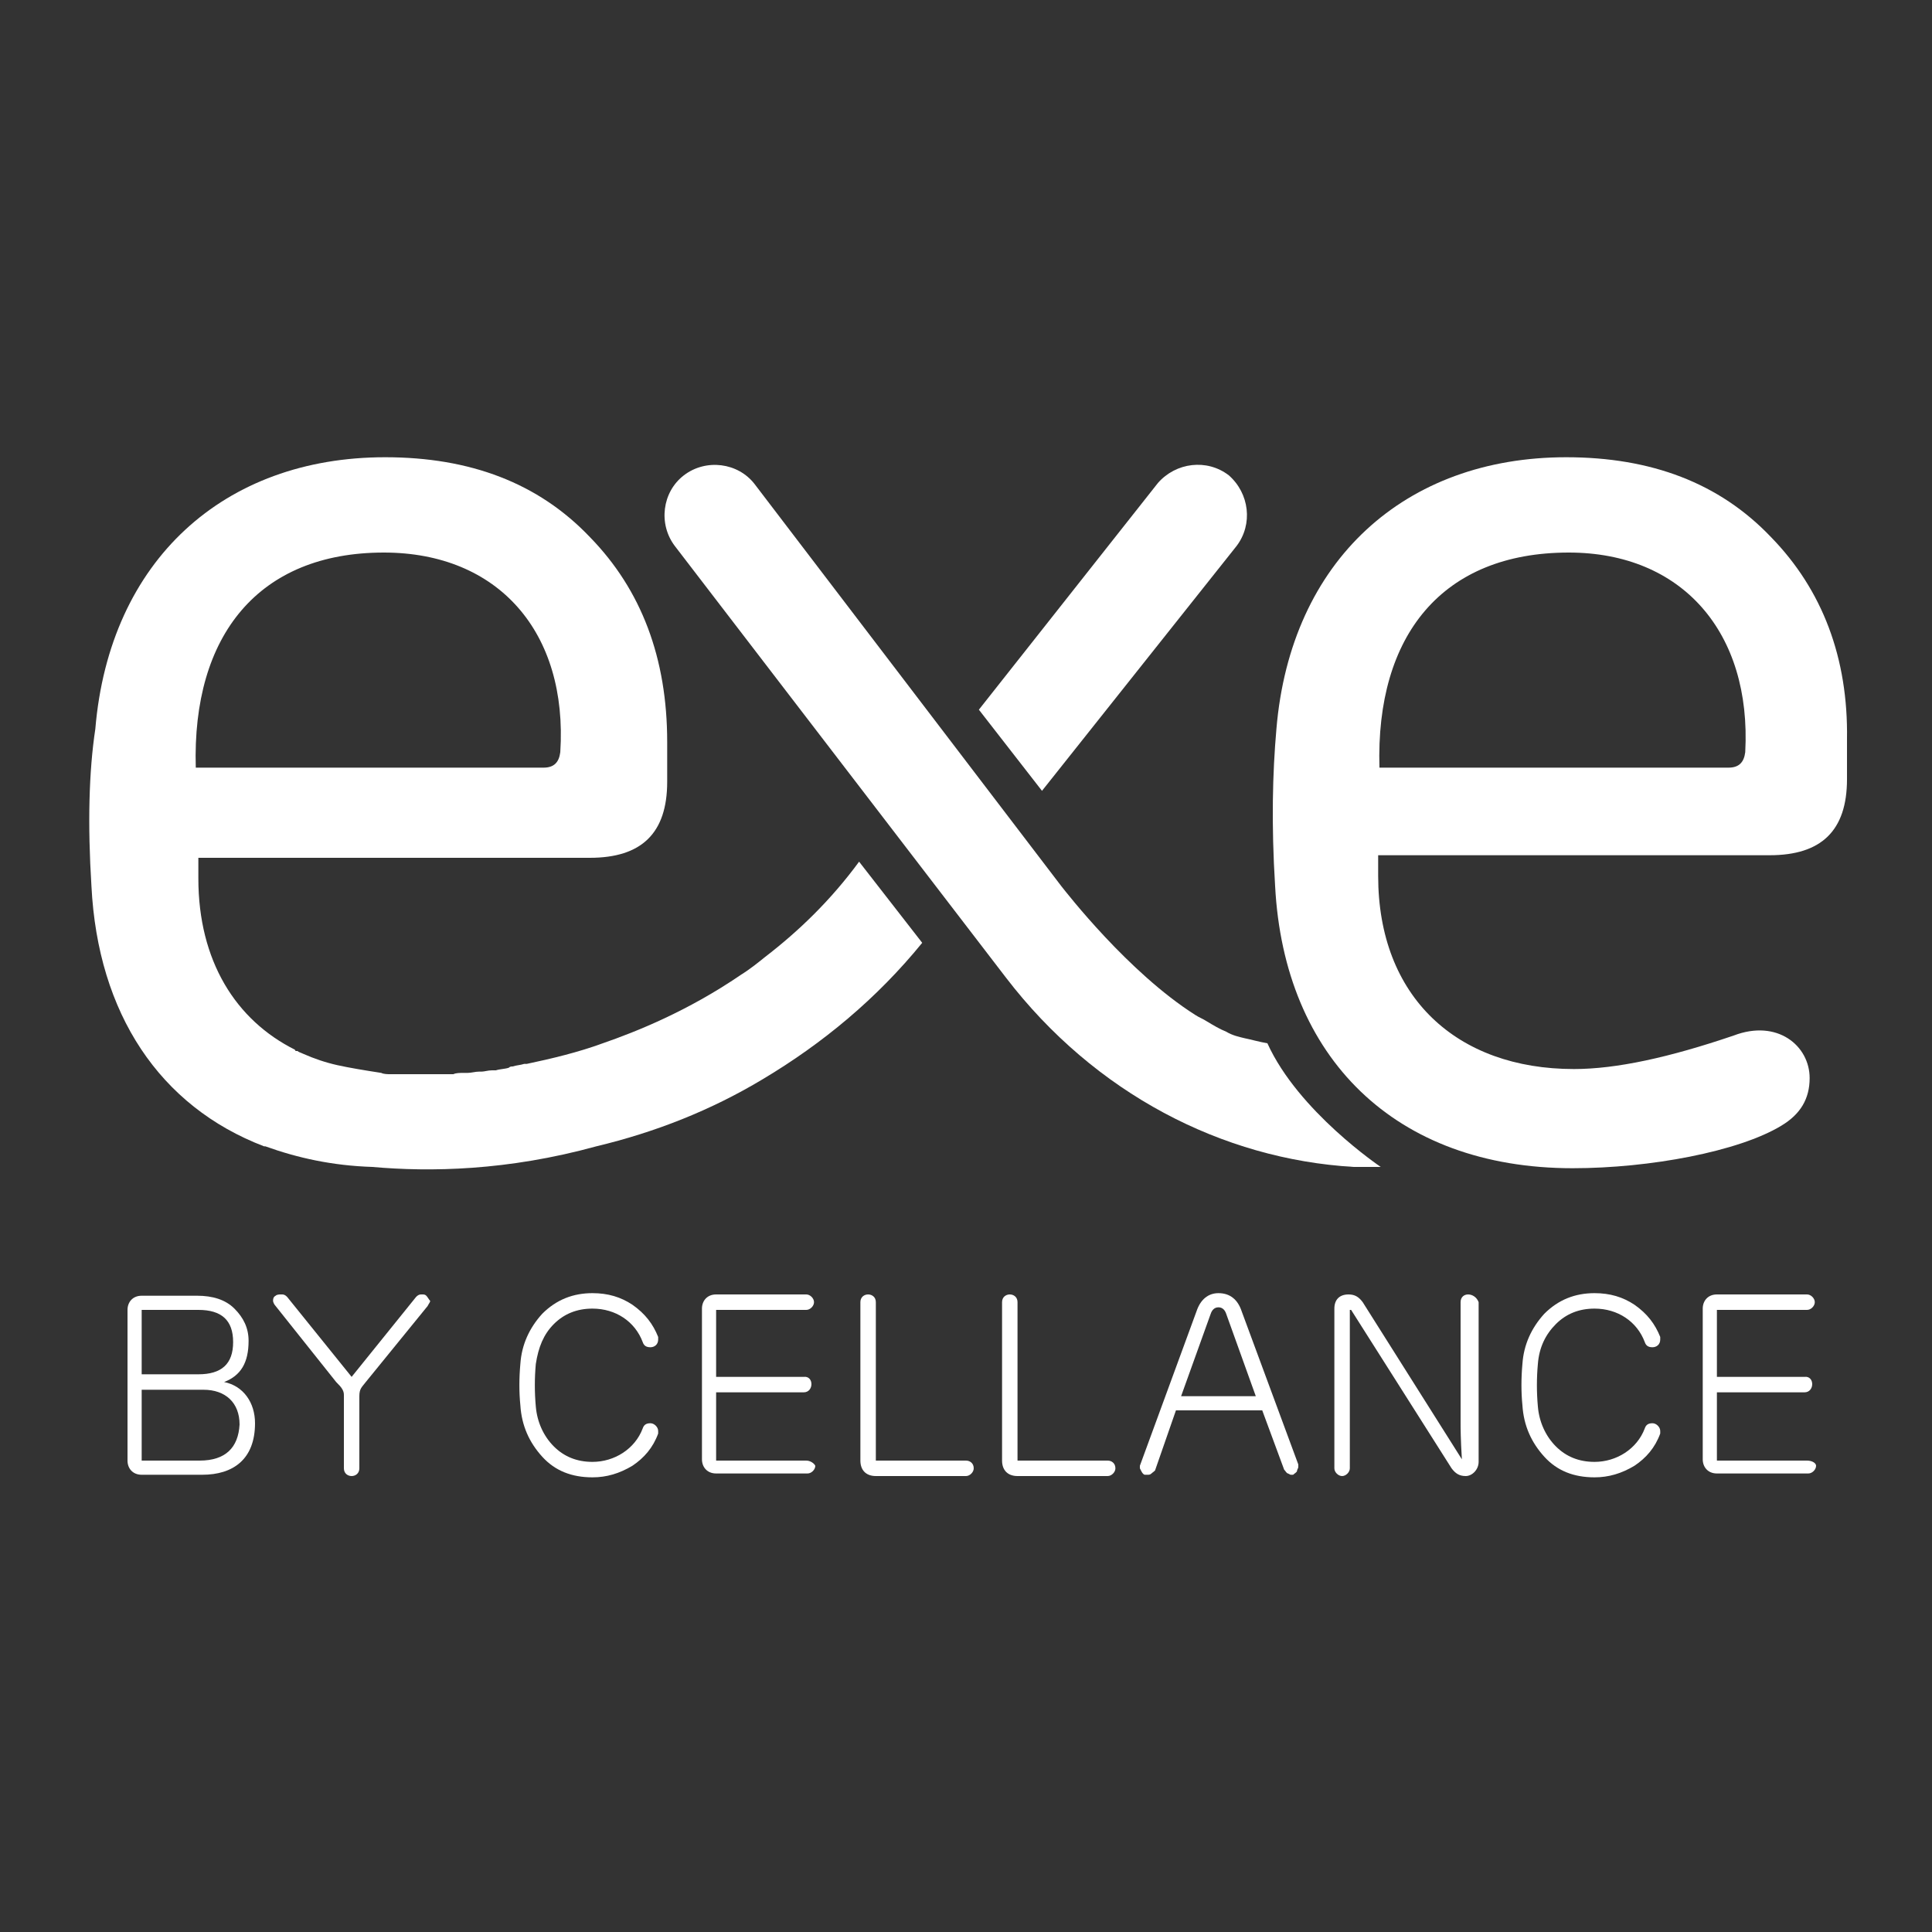 <?xml version="1.0" encoding="utf-8"?>
<!-- Generator: Adobe Illustrator 21.1.0, SVG Export Plug-In . SVG Version: 6.00 Build 0)  -->
<svg version="1.1" id="Calque_1" xmlns="http://www.w3.org/2000/svg" xmlns:xlink="http://www.w3.org/1999/xlink" x="0px" y="0px"
	 viewBox="0 0 150 150" style="enable-background:new 0 0 150 150;" xml:space="preserve">
<rect x="0" y="0" width="150" height="150" fill="#333333" stroke="none"/>
<style type="text/css">
	.st0{fill:#FFFFFF;}
</style>
<g>
	<path class="st0" d="M59.2,83.8L59.2,83.8L59.2,83.8c4.7-2.8,8.9-6.3,12.4-10.6l-4.9-6.3c-2.2,3-4.7,5.4-7.3,7.4
		c-0.5,0.4-1.1,0.9-1.9,1.4c-4.1,2.8-8.1,4.4-10.7,5.3c0,0,0,0,0,0c-1.9,0.7-4,1.2-5.9,1.6c-0.1,0-0.1,0-0.2,0
		c-0.3,0.1-0.6,0.1-0.9,0.2c-0.1,0-0.2,0-0.3,0.1c-0.3,0.1-0.7,0.1-1,0.2c-0.1,0-0.2,0-0.3,0c-0.3,0-0.6,0.1-0.8,0.1
		c-0.1,0-0.2,0-0.2,0c-0.3,0-0.6,0.1-0.9,0.1c-0.1,0-0.2,0-0.3,0c-0.3,0-0.6,0-0.8,0.1c-0.1,0-0.1,0-0.2,0c-0.3,0-0.5,0-0.8,0
		c-0.1,0-0.2,0-0.3,0c-0.3,0-0.6,0-0.8,0c-0.1,0-0.1,0-0.2,0c-0.2,0-0.4,0-0.7,0c-0.1,0-0.2,0-0.2,0c-0.3,0-0.5,0-0.7,0
		c-0.1,0-0.2,0-0.2,0c-0.2,0-0.4,0-0.6,0c-0.1,0-0.1,0-0.2,0c-0.2,0-0.5,0-0.7-0.1c-1.3-0.2-2.5-0.4-3.4-0.6
		c-0.9-0.2-1.8-0.5-2.7-0.9c-0.2-0.1-0.3-0.1-0.4-0.2c0,0-0.1,0-0.1,0c-0.1,0-0.1-0.1-0.1-0.1c-4.6-2.3-7.5-6.9-7.5-13.3v-1.6h30.4
		c4,0,6-1.9,6-5.9v-3.1c0-6.5-2-11.8-6-15.9c-4-4.2-9.3-6.2-15.9-6.2c-12.5,0-21.4,8-22.5,21.1C6.9,59.9,6.8,64,7.1,68.8
		c0.5,9.9,5.3,17.1,13.4,20.2l0,0c0,0,0,0,0.1,0c2.5,0.9,5.2,1.5,8.3,1.6c4.5,0.4,10.5,0.3,17.4-1.6C50.9,87.9,55.2,86.2,59.2,83.8z
		 M29.8,42.9c8.9,0,14.3,6.2,13.7,15.5c-0.1,0.8-0.5,1.2-1.3,1.2H15.2C14.9,49.3,20.1,42.9,29.8,42.9z"/>
	<path class="st0" d="M78.1,75.9c6.9,9,16.8,14.1,27,14.7h2.1c0,0-6.4-4.3-8.8-9.6c-0.6-0.1-1.3-0.3-1.8-0.4
		c-0.4-0.1-0.9-0.2-1.4-0.5l0,0c-0.5-0.2-1-0.5-1.5-0.8c0,0,0,0,0,0c-0.3-0.2-0.6-0.3-0.9-0.5c-5.2-3.3-10-9.5-10.4-10l0,0l0,0v0
		L58.6,37.6c-1.3-1.7-3.8-2-5.5-0.7c-1.7,1.3-2,3.8-0.7,5.5L78.1,75.9z"/>
	<path class="st0" d="M96,42.4c1.3-1.7,1-4.1-0.6-5.5c-1.7-1.3-4.1-1-5.5,0.6L76,55.1l4.9,6.3L96,42.4z"/>
	<path class="st0" d="M17.4,107.3L17.4,107.3c1.3-0.5,1.9-1.5,1.9-3.2c0-1-0.4-1.8-1.1-2.5c-0.7-0.7-1.7-1-2.9-1H11
		c-0.7,0-1.1,0.5-1.1,1.1v11.7c0,0.6,0.4,1.1,1.1,1.1h4.7c2.4,0,4.1-1.2,4.1-4C19.8,108.9,18.9,107.6,17.4,107.3z M11,101.7h4.4
		c1.8,0,2.7,0.8,2.7,2.5c0,1.7-0.9,2.5-2.7,2.5H11V101.7z M15.5,113.4H11v-5.5h4.8c1.7,0,2.8,1,2.8,2.7
		C18.5,112.4,17.5,113.4,15.5,113.4z"/>
	<path class="st0" d="M33.1,100.6c-0.1-0.1-0.2-0.1-0.3-0.1h-0.1c-0.2,0-0.3,0.1-0.4,0.2l-5,6.2l-5-6.2c-0.1-0.1-0.2-0.2-0.4-0.2
		h-0.1c-0.1,0-0.3,0-0.4,0.1c-0.2,0.1-0.2,0.3-0.2,0.4c0,0.1,0.1,0.3,0.2,0.4l4.7,5.9c0.2,0.2,0.4,0.4,0.5,0.6
		c0.1,0.2,0.1,0.3,0.1,0.5v5.6c0,0.8,1.2,0.8,1.2,0v-5.6c0-0.6,0.2-0.7,0.5-1.1l4.8-5.9c0.1-0.2,0.2-0.3,0.2-0.4
		C33.3,100.9,33.2,100.7,33.1,100.6z"/>
	<path class="st0" d="M96.4,101.8c-0.3-0.9-0.9-1.4-1.8-1.4c-0.8,0-1.4,0.5-1.7,1.4l-4.4,12c0,0.1,0,0.2,0,0.2l0.1,0.2
		c0.1,0.2,0.2,0.3,0.3,0.3c0.1,0,0.1,0,0.2,0c0.1,0,0.2,0,0.3-0.1c0.1-0.1,0.3-0.2,0.3-0.3l1.6-4.6H98l1.7,4.6
		c0.1,0.1,0.2,0.3,0.3,0.3l0.2,0.1c0.1,0,0.1,0,0.2,0c0.1-0.1,0.3-0.2,0.3-0.3c0-0.1,0.1-0.2,0.1-0.3c0-0.1,0-0.1,0-0.2L96.4,101.8z
		 M91.7,108.4L94,102c0.1-0.3,0.3-0.5,0.6-0.5c0.3,0,0.5,0.2,0.6,0.5l2.3,6.4H91.7z"/>
	<path class="st0" d="M140.3,113.4h-7v-5.3h6.8c0.8,0,0.8-1.3,0-1.2h-6.8v-5.2h7c0.3,0,0.6-0.3,0.6-0.6c0-0.3-0.3-0.6-0.6-0.6h-7
		c-0.7,0-1.1,0.5-1.1,1.1v11.7c0,0.6,0.4,1.1,1.1,1.1h7.1c0.3,0,0.6-0.3,0.6-0.6C141,113.6,140.7,113.4,140.3,113.4z"/>
	<path class="st0" d="M43,102.8c0.8-0.8,1.8-1.2,3-1.2c1.8,0,3.3,1,3.9,2.6c0.1,0.3,0.3,0.4,0.6,0.4c0.3,0,0.6-0.2,0.6-0.6
		c0-0.1,0-0.1,0-0.2c-0.4-1-1-1.8-2-2.5c-0.9-0.6-1.9-0.9-3.1-0.9c-1.5,0-2.8,0.5-3.9,1.6c-1,1.1-1.6,2.4-1.7,3.9
		c-0.1,1.1-0.1,2.2,0,3.2c0.1,1.6,0.7,2.9,1.7,4c1,1.1,2.3,1.6,3.9,1.6c1.1,0,2.1-0.3,3.1-0.9c0.9-0.6,1.6-1.4,2-2.5
		c0-0.1,0-0.2,0-0.2c0-0.3-0.3-0.6-0.6-0.6c-0.3,0-0.5,0.1-0.6,0.4c-0.6,1.6-2.2,2.6-3.9,2.6c-1.2,0-2.2-0.4-3-1.2
		c-0.8-0.8-1.3-1.9-1.4-3.1c-0.1-1.1-0.1-2.2,0-3.3C41.8,104.6,42.2,103.6,43,102.8z"/>
	<path class="st0" d="M113.4,101.1v9.4c0,0.3,0,1.2,0.1,2.8h0l-7.7-12.2c-0.3-0.4-0.6-0.6-1.1-0.6c-0.7,0-1.1,0.4-1.1,1.1V114
		c0,0.3,0.3,0.6,0.6,0.6c0.3,0,0.6-0.3,0.6-0.6v-9.4c0-0.9,0-1.9,0-2.9h0.1l7.8,12.3c0.3,0.4,0.6,0.6,1.1,0.6c0.5,0,1-0.5,1-1.1
		v-12.4C114.5,100.3,113.4,100.3,113.4,101.1z"/>
	<path class="st0" d="M120.8,102.8c0.8-0.8,1.8-1.2,3-1.2c1.8,0,3.3,1,3.9,2.6c0.1,0.3,0.3,0.4,0.6,0.4c0.3,0,0.6-0.2,0.6-0.6
		c0-0.1,0-0.1,0-0.2c-0.4-1-1-1.8-2-2.5c-0.9-0.6-1.9-0.9-3.1-0.9c-1.5,0-2.8,0.5-3.9,1.6c-1,1.1-1.6,2.4-1.7,3.9
		c-0.1,1.1-0.1,2.2,0,3.2c0.1,1.6,0.7,2.9,1.7,4c1,1.1,2.3,1.6,3.9,1.6c1.1,0,2.1-0.3,3.1-0.9c0.9-0.6,1.6-1.4,2-2.5
		c0-0.1,0-0.2,0-0.2c0-0.3-0.3-0.6-0.6-0.6c-0.3,0-0.5,0.1-0.6,0.4c-0.6,1.6-2.2,2.6-3.9,2.6c-1.2,0-2.2-0.4-3-1.2
		c-0.8-0.8-1.3-1.9-1.4-3.1c-0.1-1.1-0.1-2.2,0-3.3C119.5,104.6,120,103.6,120.8,102.8z"/>
	<path class="st0" d="M62.6,113.4h-7v-5.3h6.8c0.8,0,0.8-1.3,0-1.2h-6.8v-5.2h7c0.3,0,0.6-0.3,0.6-0.6c0-0.3-0.3-0.6-0.6-0.6h-7
		c-0.7,0-1.1,0.5-1.1,1.1v11.7c0,0.6,0.4,1.1,1.1,1.1h7.1c0.3,0,0.6-0.3,0.6-0.6C63.2,113.6,62.9,113.4,62.6,113.4z"/>
	<path class="st0" d="M86,113.4h-7v-12.3c0-0.8-1.2-0.8-1.2,0v12.3c0,0.7,0.4,1.2,1.2,1.2h7c0.3,0,0.6-0.3,0.6-0.6
		C86.6,113.6,86.3,113.4,86,113.4z"/>
	<path class="st0" d="M75,113.4h-7v-12.3c0-0.8-1.2-0.8-1.2,0v12.3c0,0.7,0.4,1.2,1.2,1.2h7c0.3,0,0.6-0.3,0.6-0.6
		C75.6,113.6,75.3,113.4,75,113.4z"/>
	<path class="st0" d="M137.5,41.7c-4-4.2-9.3-6.2-15.9-6.2c-12.5,0-21.4,8-22.5,21.1c-0.3,3.4-0.4,7.4-0.1,12.2
		c0.7,13.3,9.3,21.9,23.1,21.9c6,0,12.9-1.3,16.2-3.3c1.5-0.9,2.2-2.1,2.2-3.7c0-2.5-2.5-4.6-5.9-3.3c-5,1.7-9.1,2.6-12.4,2.6
		c-9.1,0-15.2-5.6-15.2-15v-1.6h30.4c4,0,6-1.9,6-5.9v-3.1C143.5,51.1,141.5,45.8,137.5,41.7z M135.5,58.4c-0.1,0.8-0.5,1.2-1.3,1.2
		h-27.1c-0.3-10.3,4.9-16.7,14.7-16.7C130.6,42.9,136,49.1,135.5,58.4z"/>
</g>
</svg>
